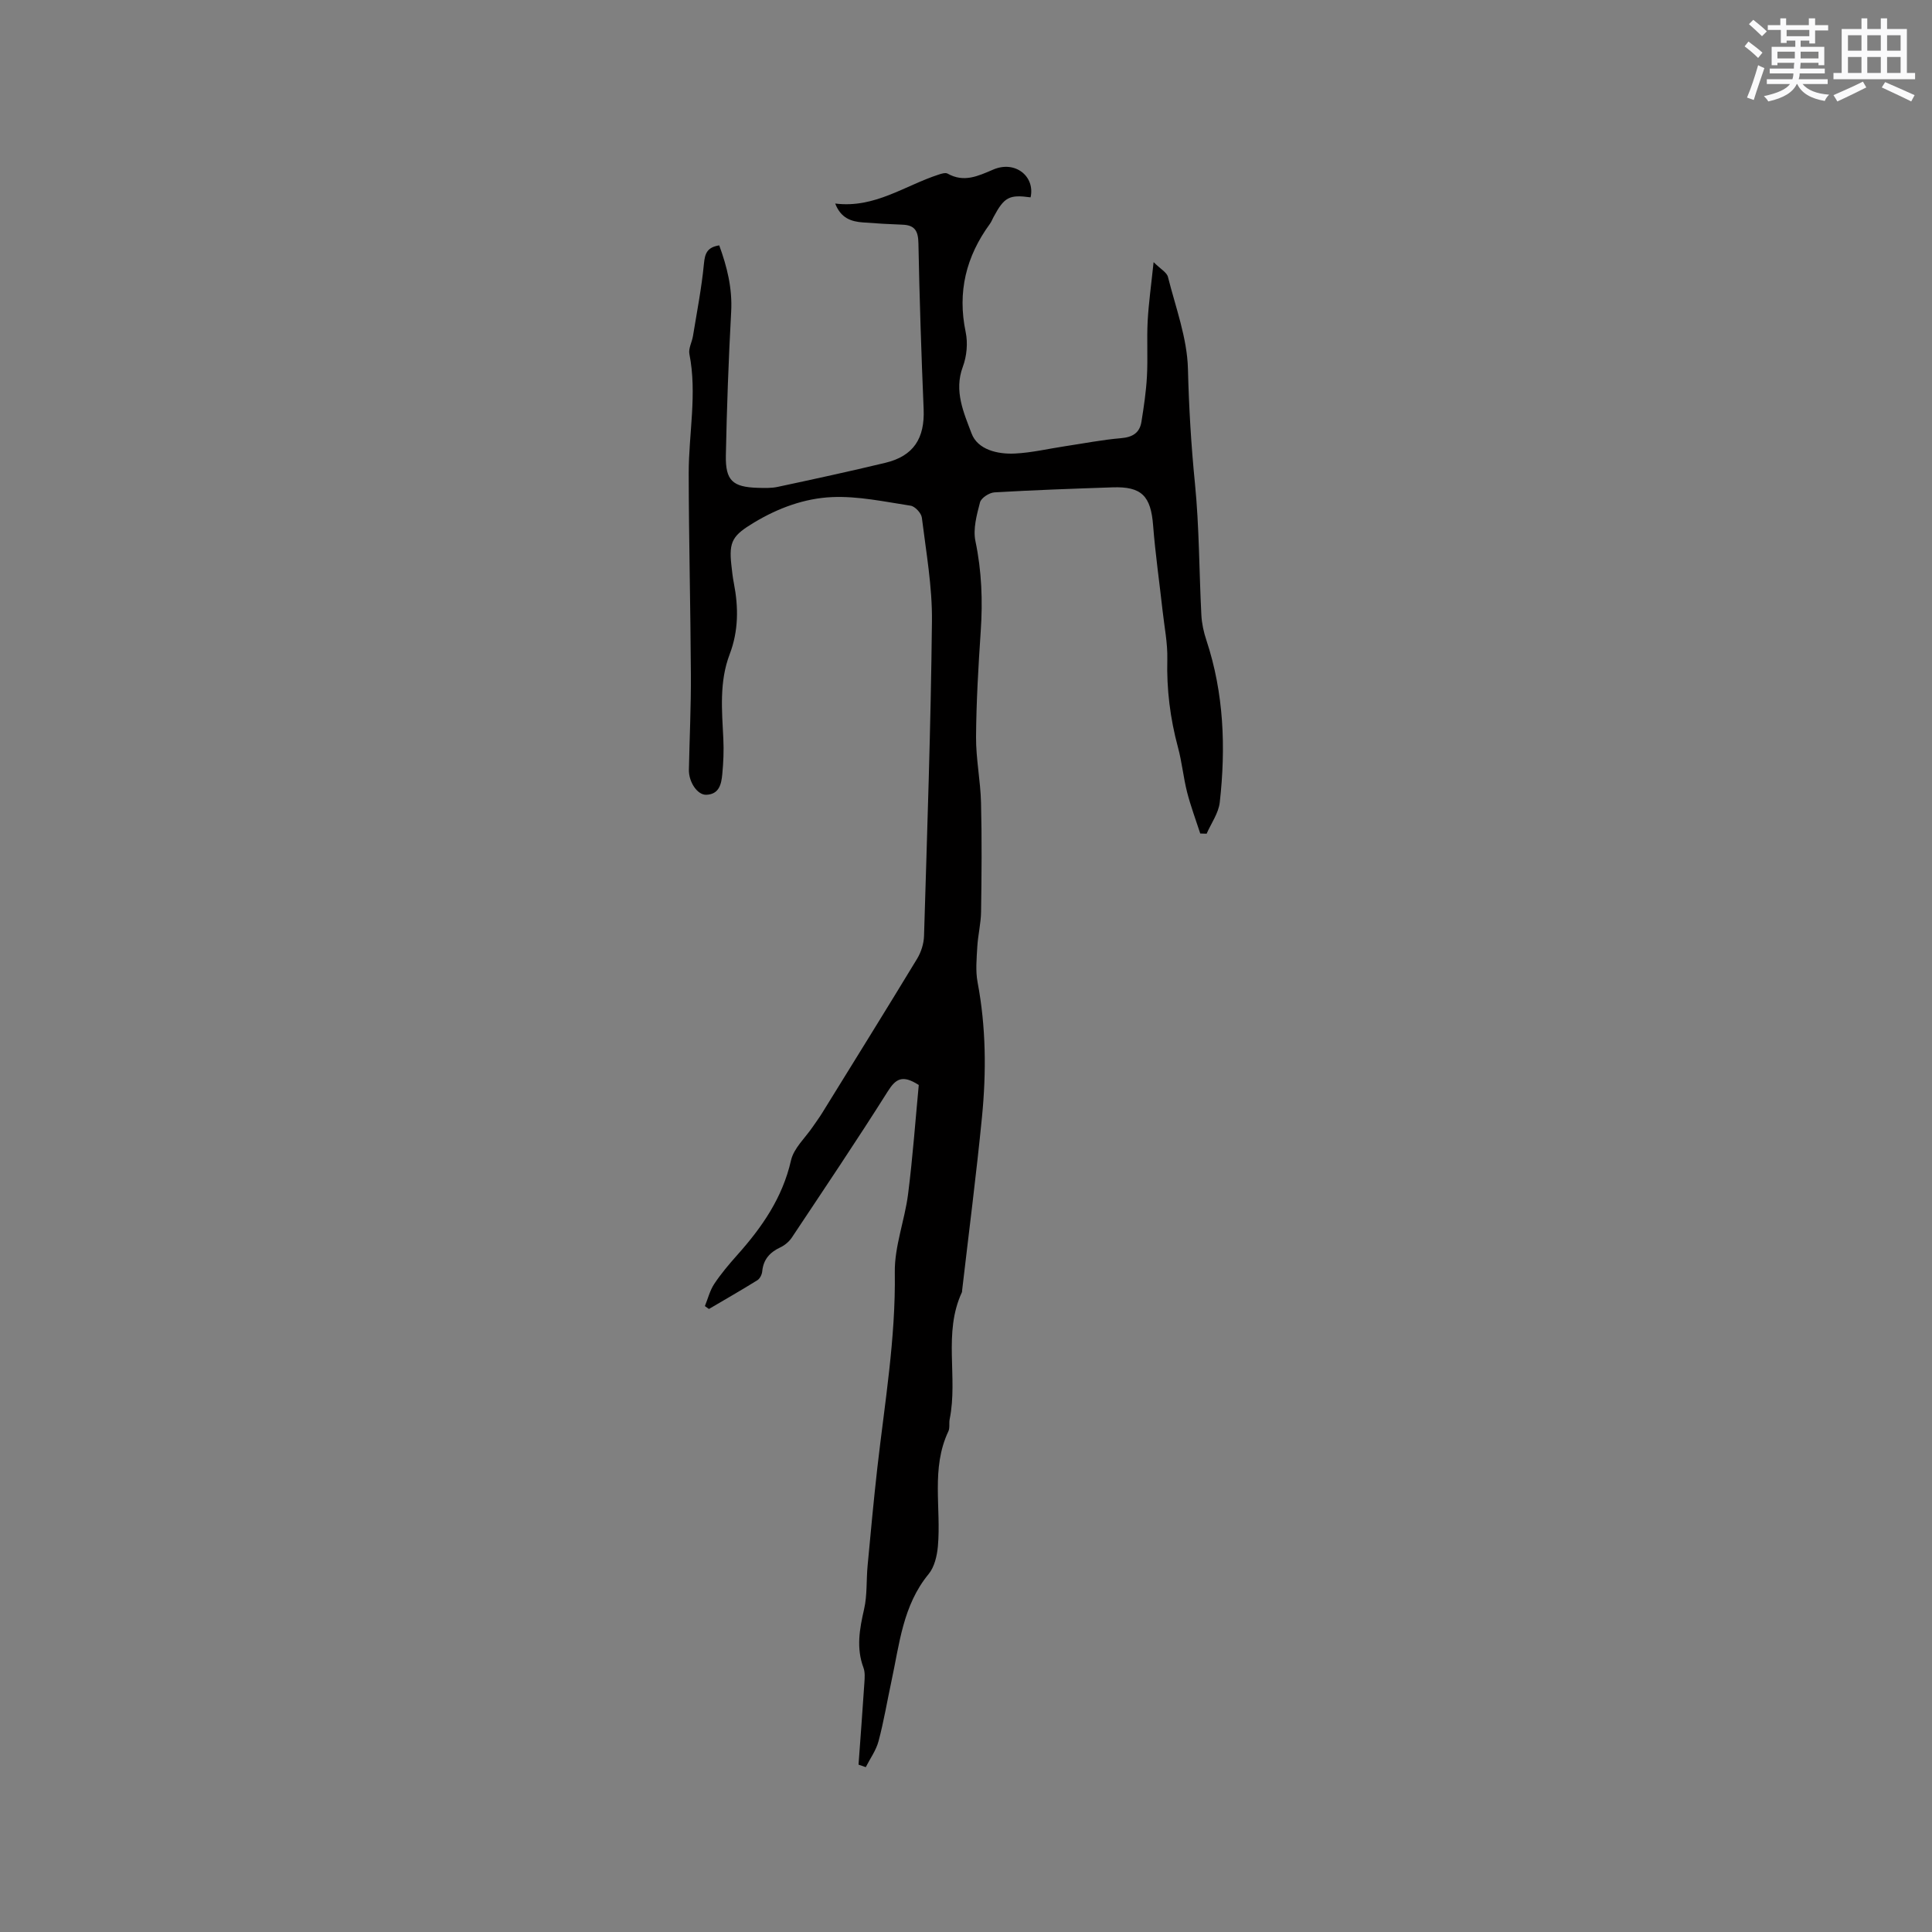 <svg enable-background="new 0 0 400 400" viewBox="0 0 400 400" xmlns="http://www.w3.org/2000/svg"><rect x="0" y="0" width="400" height="400" fill="#808080" stroke="none"/><path d="m177.75 365.35c.41-5.65.84-11.29 1.21-16.94.07-1.04.16-2.19-.19-3.13-1.52-4.08-.81-8.02.13-12.11.67-2.91.44-6.03.73-9.04.63-6.74 1.25-13.48 2.01-20.21 1.53-13.46 3.82-26.82 3.62-40.49-.08-5.39 2.06-10.78 2.75-16.22.97-7.64 1.52-15.33 2.21-22.57-3.39-2.2-4.78-1.28-6.41 1.31-6.44 10.21-13.19 20.23-19.88 30.29-.56.83-1.45 1.58-2.36 2.01-2.18 1.02-3.53 2.5-3.76 4.98-.06.65-.48 1.5-1.01 1.83-3.3 2.05-6.67 3.98-10.02 5.95-.28-.2-.56-.4-.84-.6.63-1.54 1.03-3.22 1.93-4.58 1.4-2.11 3.06-4.07 4.75-5.97 5.13-5.74 9.39-11.86 11.15-19.62.58-2.54 2.96-4.66 4.52-6.97.65-.96 1.35-1.89 1.95-2.87 6.57-10.63 13.17-21.24 19.65-31.92.82-1.36 1.37-3.1 1.42-4.69.65-21.72 1.41-43.44 1.64-65.17.08-7.15-1.21-14.32-2.09-21.45-.12-.94-1.41-2.33-2.32-2.47-5.41-.83-10.89-2.02-16.29-1.78-5.65.25-11.11 2.24-16.12 5.26-4.39 2.64-5.26 3.86-4.71 8.79.14 1.26.27 2.53.52 3.78.97 4.97.97 9.87-.86 14.68-2.19 5.73-1.61 11.66-1.32 17.59.12 2.42.01 4.86-.22 7.27-.19 2.03-.63 4.17-3.32 4.26-1.83.06-3.64-2.64-3.59-5.18.13-6.57.45-13.14.41-19.71-.07-13.88-.43-27.77-.45-41.65-.01-8.23 1.77-16.45.14-24.72-.22-1.14.53-2.45.74-3.7.81-4.98 1.79-9.95 2.27-14.97.2-2.13.65-3.42 3.17-3.82 1.6 4.38 2.74 8.85 2.47 13.75-.54 9.9-.9 19.82-1.1 29.74-.1 5.22 1.42 6.56 6.63 6.71 1.37.04 2.79.09 4.12-.2 7.44-1.59 14.87-3.2 22.27-4.98 5.84-1.4 8.18-5.06 7.93-11.11-.48-11.44-.86-22.88-1.08-34.33-.05-2.5-.69-3.76-3.26-3.86-2.75-.1-5.5-.26-8.24-.47-2.41-.18-4.55-.86-5.73-3.91 8.17 1.03 14.42-3.73 21.44-6 .58-.19 1.38-.44 1.82-.2 3.4 1.9 6.24.54 9.48-.84 4.55-1.94 8.68 1.44 7.71 5.76-4.43-.61-5.45-.07-7.68 4.1-.25.47-.44.97-.75 1.4-4.92 6.74-6.75 14.08-5.01 22.38.48 2.28.23 5.01-.59 7.2-1.88 5.03.22 9.55 1.81 13.8 1.26 3.36 5.38 4.34 8.98 4.16 3.47-.17 6.9-.99 10.35-1.51 3.87-.58 7.73-1.34 11.62-1.67 2.38-.2 3.85-1.09 4.22-3.38.5-3.12.97-6.25 1.14-9.4.21-3.8-.05-7.63.15-11.44.2-3.69.72-7.36 1.23-12.23 1.44 1.44 2.73 2.12 2.97 3.06 1.59 6.31 3.98 12.66 4.14 19.04.2 7.95.66 15.8 1.45 23.71.9 9.04.86 18.17 1.33 27.26.09 1.75.48 3.54 1.04 5.21 3.63 10.97 4.04 22.22 2.77 33.56-.25 2.24-1.78 4.34-2.72 6.5-.44-.01-.88-.03-1.32-.04-.92-2.84-1.98-5.65-2.72-8.54-.78-3.07-1.07-6.27-1.9-9.32-1.61-5.98-2.36-12-2.2-18.2.08-3.35-.61-6.71-.98-10.07-.65-5.88-1.5-11.75-1.96-17.65-.47-6.1-2.37-8.1-8.4-7.89-8.15.28-16.31.56-24.45 1.04-1.07.06-2.75 1.15-2.99 2.07-.68 2.6-1.47 5.5-.95 8.01 1.3 6.21 1.53 12.36 1.1 18.64-.49 7.3-.92 14.61-.97 21.92-.03 4.53.92 9.06 1.03 13.6.19 7.52.12 15.06.01 22.59-.03 2.41-.64 4.81-.78 7.23-.14 2.46-.39 5 .06 7.38 1.75 9.26 1.82 18.57.91 27.87-1.18 12.01-2.73 23.98-4.12 35.97-.01.11.01.22-.03.31-3.95 8.46-.78 17.61-2.54 26.29-.17.83.07 1.8-.27 2.52-3.64 7.69-1.46 15.87-2.17 23.81-.18 1.97-.71 4.27-1.91 5.73-5.36 6.5-6.04 14.5-7.71 22.21-.89 4.14-1.58 8.33-2.67 12.41-.5 1.89-1.74 3.58-2.64 5.37-.48-.18-.99-.35-1.5-.52z" fill="#010000"/><g fill="#fafafb"><path d="m361.2 9.6.8-1c.9.7 1.9 1.4 2.9 2.3l-.9 1.1c-1-1-2-1.8-2.8-2.4zm.5 10.6c.9-2.1 1.6-4.3 2.3-6.7.4.2.8.4 1.3.6-.7 2.1-1.5 4.3-2.2 6.6zm.4-15.2.9-.9c1 .8 2 1.6 2.8 2.4l-1 1c-.9-.9-1.8-1.7-2.7-2.5zm12.5-1.2h1.2v1.4h2.7v1.1h-2.7v2.7h-1.2v-.6h-1.8v1.3h4.9v3.8h-1.2v-.5h-3.7c0 .4-.1.9-.1 1.2h5.1v1h-5.2c0 .5-.1.9-.2 1.2h6v1h-5.2c1.1 1.3 2.9 2 5.5 2.2-.4.4-.7.8-.9 1.3-2.9-.5-4.8-1.6-5.7-3.5h-.1c-.8 1.7-2.7 2.9-5.9 3.6-.2-.4-.6-.8-.9-1.1 2.8-.6 4.6-1.4 5.4-2.5h-4.8v-1h5.3c.1-.3.2-.7.2-1.2h-4.9v-1h5c0-.4 0-.8.1-1.2h-3.5v.5h-1.2v-3.8h4.9v-1.3h-1.8v.5h-1.2v-2.7h-2.7v-1h2.6v-1.4h1.2v1.4h4.7v-1.4zm-6.6 8.3h3.6c0-.4 0-.9 0-1.4h-3.6zm1.9-4.6h4.7v-1.3h-4.7zm6.6 3.2h-3.7v1.4h3.7z"/><path d="m385.3 3.8h1.3v2.2h2.8v-2.2h1.3v2.2h4.1v9.1h1.7v1.3h-16.9v-1.3h1.7v-9.1h4.1v-2.2zm.4 13.1.7 1.2c-1.8.9-3.8 1.9-6 2.9-.2-.4-.5-.8-.8-1.3 2.3-1 4.3-1.9 6.1-2.8zm-3.1-6.4h2.8v-3.2h-2.8zm0 4.6h2.8v-3.3h-2.8zm4-4.6h2.8v-3.2h-2.8zm0 4.6h2.8v-3.3h-2.8zm3.7 1.9c2.1.9 4.1 1.8 6.1 2.7l-.7 1.3c-2.2-1.1-4.2-2-6.1-2.9zm3.2-9.7h-2.8v3.2h2.8zm-2.8 7.8h2.8v-3.3h-2.8z"/></g></svg>